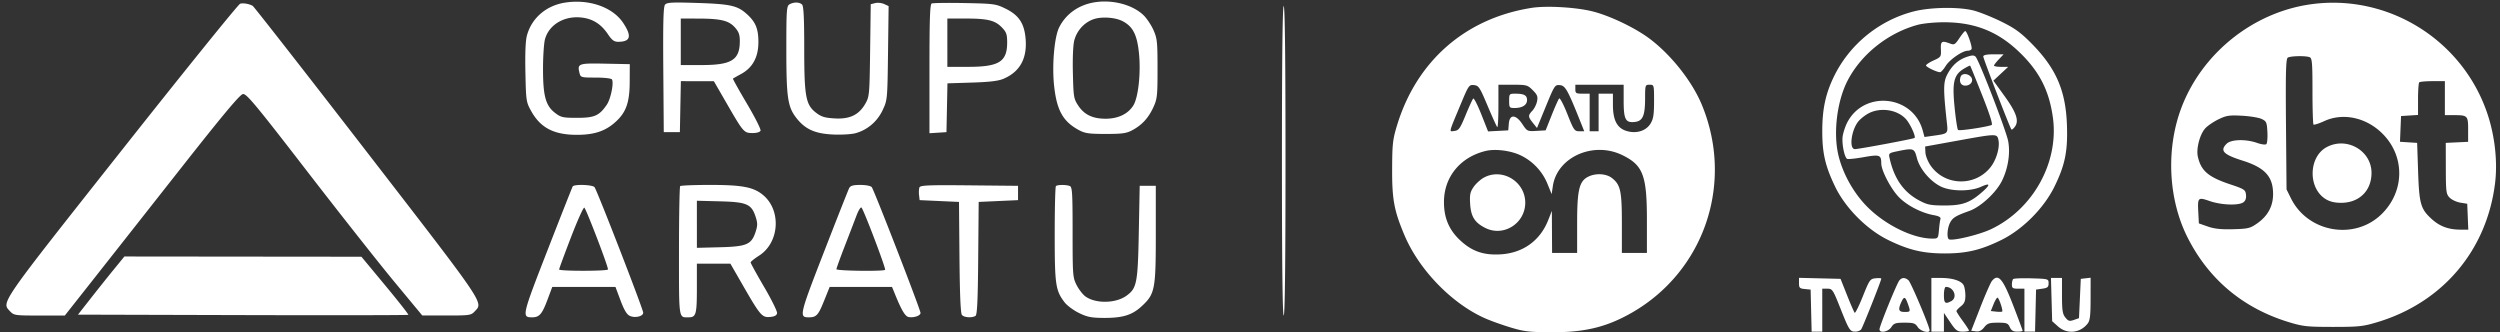 <svg xmlns="http://www.w3.org/2000/svg" width="316" height="42" fill="none"><rect width="100%" height="100%" fill="#333333" stroke="none"/><path fill="#fff" fill-rule="evenodd" d="M71.362.34c-2.34.384-4.143 1.943-4.748 4.107-.186.663-.254 2.231-.203 4.703.075 3.605.095 3.742.735 4.897 1.171 2.113 2.872 2.995 5.775 2.995 2.105 0 3.492-.436 4.715-1.483 1.475-1.262 1.945-2.507 1.958-5.184l.01-2.265-3.114-.063c-3.384-.069-3.54-.011-3.238 1.194.138.546.204.565 2.047.565 1.081 0 1.967.102 2.05.236.264.426-.15 2.456-.649 3.19-.949 1.393-1.554 1.662-3.744 1.662-1.807 0-2.05-.054-2.787-.616-1.196-.912-1.533-2.14-1.531-5.587 0-1.564.113-3.245.25-3.737.522-1.884 2.52-3.028 4.752-2.72 1.356.186 2.367.847 3.204 2.093.504.75.78.956 1.287.956 1.58 0 1.764-.704.626-2.404C77.417.877 74.403-.157 71.362.34Zm66.91-.035c-1.972.343-3.541 1.467-4.39 3.148-.618 1.224-.927 4.832-.637 7.448.341 3.068 1.127 4.463 3.123 5.54.77.416 1.274.488 3.392.488s2.622-.072 3.392-.488c1.21-.653 2.017-1.539 2.643-2.904.475-1.035.519-1.448.517-4.862-.002-3.403-.048-3.834-.522-4.889-.285-.637-.843-1.471-1.239-1.854-1.401-1.356-3.984-2.025-6.279-1.627ZM30.36.466c-.219.056-6.932 8.362-14.918 18.459C-.124 38.604.172 38.177 1.257 39.332c.502.534.618.551 3.727.551h3.209l3.435-4.353c1.889-2.395 6.84-8.678 11-13.965 5.576-7.084 7.703-9.629 8.086-9.678.445-.058 1.621 1.358 8.078 9.724 4.157 5.386 9.138 11.697 11.069 14.026l3.51 4.234 3.07.006c2.921.006 3.094-.02 3.562-.517 1.095-1.165 1.493-.577-13.653-20.177C38.57 9.116 32.083.813 31.933.733 31.456.48 30.77.362 30.36.466ZM84.061.59c-.213.257-.265 2.219-.22 8.226l.06 7.888h2.035l.062-3.223.063-3.222 2.086.003 2.086.003 1.583 2.743c2.152 3.73 2.221 3.81 3.302 3.81.543 0 .942-.12 1.013-.306.064-.168-.71-1.703-1.722-3.411-1.011-1.709-1.805-3.133-1.764-3.165.041-.032.518-.302 1.058-.6 1.447-.797 2.165-2.141 2.158-4.039-.006-1.711-.37-2.558-1.54-3.586C93.172.7 92.262.505 88.079.372c-3.137-.1-3.782-.066-4.017.217ZM99.788.552c-.359.209-.395.726-.395 5.635 0 6.079.169 7.283 1.218 8.66 1.12 1.47 2.36 2.043 4.657 2.153 1.06.05 2.344-.021 2.853-.159 1.508-.407 2.768-1.475 3.447-2.924.597-1.273.603-1.339.678-7.217l.076-5.932-.568-.26c-.313-.142-.821-.195-1.131-.117l-.562.141-.076 5.824c-.074 5.642-.093 5.853-.612 6.759-.807 1.408-1.959 1.962-3.861 1.854-1.244-.07-1.687-.204-2.349-.709-1.318-1.005-1.509-2.038-1.509-8.182 0-3.764-.076-5.304-.271-5.5-.329-.328-1.056-.34-1.595-.026Zm17.979-.11c-.218.1-.283 1.976-.283 8.264v8.135l1.075-.069 1.074-.069.063-3.084.062-3.084 3.104-.098c2.274-.071 3.345-.202 4.008-.49 2.047-.887 2.967-2.552 2.77-5.011-.159-1.976-.849-3.018-2.551-3.85-1.215-.595-1.454-.627-5.157-.699-2.135-.04-4.009-.017-4.165.055Zm174.2.117c-7.185 1.047-13.547 6.124-16.182 12.914-2.024 5.216-1.746 11.646.715 16.527 2.679 5.313 7.022 8.951 12.79 10.713 1.805.551 2.325.608 5.608.608 3.292 0 3.802-.056 5.654-.617 8.235-2.497 13.795-9.09 14.828-17.581.326-2.682-.027-5.905-.949-8.681-3.134-9.43-12.652-15.313-22.464-13.883ZM162.036 20.32c0 12.891.077 19.562.226 19.562.149 0 .226-6.671.226-19.562 0-12.89-.077-19.561-.226-19.561-.149 0-.226 6.671-.226 19.561ZM193.603.995c-8.362 1.312-14.535 6.7-17.018 14.852-.541 1.775-.606 2.36-.618 5.492-.015 3.88.243 5.272 1.551 8.376 1.848 4.387 5.993 8.663 10.203 10.524.702.311 2.156.831 3.23 1.156 1.708.517 2.367.592 5.233.602 4.101.014 6.854-.65 9.951-2.397 9.269-5.231 13.082-16.399 8.99-26.325-1.219-2.955-3.844-6.291-6.581-8.36-1.815-1.373-5.012-2.908-7.226-3.47-2.081-.527-5.83-.746-7.715-.45Zm48.263.456c-4.379 1.135-8.106 4.187-10.068 8.245-1.049 2.17-1.458 4.088-1.462 6.862-.004 2.801.37 4.423 1.618 7.022 1.303 2.712 4.033 5.453 6.746 6.772 2.59 1.26 4.375 1.682 7.124 1.682 2.756 0 4.542-.424 7.123-1.689 2.705-1.325 5.392-4.019 6.731-6.744 1.347-2.744 1.702-4.49 1.584-7.802-.155-4.363-1.373-7.166-4.48-10.308-1.378-1.394-2.116-1.927-3.844-2.775-1.177-.577-2.746-1.202-3.487-1.39-1.905-.481-5.475-.422-7.585.125Zm-103.689.994c-1.151.421-2.055 1.425-2.384 2.646-.155.578-.227 2.22-.18 4.153.072 3.018.11 3.247.678 4.105.76 1.148 1.823 1.658 3.456 1.658 1.585 0 2.842-.602 3.508-1.68.629-1.017.964-4.111.713-6.584-.238-2.355-.769-3.394-2.08-4.072-.95-.49-2.696-.597-3.711-.226ZM86.05 5.283v2.94h2.623c3.816 0 4.84-.643 4.84-3.039 0-.8-.137-1.178-.622-1.719-.777-.867-1.784-1.11-4.636-1.117l-2.205-.005v2.94Zm33.696.113v3.053h2.608c3.924 0 4.952-.64 4.952-3.081 0-1.02-.1-1.308-.658-1.89-.866-.903-1.791-1.133-4.584-1.134l-2.318-.001v3.053Zm122.669-2.262c-3.781 1.02-7.199 3.75-8.912 7.118-1.297 2.55-1.786 6.499-1.148 9.28.548 2.388 1.946 4.894 3.711 6.65 2.308 2.298 5.77 3.977 8.2 3.977.698 0 .726-.036.816-1.074.051-.591.137-1.22.191-1.397.07-.23-.186-.375-.879-.5-1.518-.275-3.294-1.187-4.332-2.226-1.017-1.017-2.264-3.38-2.27-4.301-.007-1.09-.191-1.155-2.243-.794-1.037.182-1.97.278-2.074.213-.354-.218-.698-1.997-.557-2.88.077-.482.332-1.25.566-1.705 2.12-4.12 8.307-3.488 9.54.975l.233.845 1.057-.15c1.979-.278 1.927-.226 1.757-1.787-.444-4.072-.438-4.986.04-5.918.595-1.162 1.378-1.88 2.462-2.258.667-.233.932-.242 1.139-.037.43.425 3.879 9.362 4.124 10.687.283 1.53-.012 3.417-.781 4.989-.728 1.488-2.694 3.31-4.118 3.816-1.738.619-2.116.85-2.454 1.504-.345.667-.43 1.903-.143 2.08.412.255 3.833-.563 5.328-1.273 5.321-2.528 8.604-8.461 7.816-14.126-.479-3.448-1.749-5.893-4.329-8.34-2.714-2.576-5.657-3.71-9.557-3.689-1.12.007-2.552.15-3.183.321Zm5.248 1.69c-.538.815-.65.88-1.175.68-1.048-.4-1.206-.299-1.159.739.041.925.007.976-.919 1.395-.528.24-.961.525-.961.635 0 .197 1.372.854 1.784.854.118 0 .435-.357.705-.793.497-.804 2.111-1.92 2.776-1.92.199 0 .418-.091.487-.202.143-.231-.572-2.286-.795-2.286-.081 0-.415.404-.743.899Zm3.023 2.319c0 .277 3.367 9.007 3.556 9.22.054.063.251-.09.436-.339.555-.745.203-1.791-1.303-3.879l-1.41-1.952.935-.872.935-.872h-.896c-.493 0-.896-.071-.896-.157 0-.087.273-.443.607-.792l.608-.634h-1.286c-.865 0-1.286.09-1.286.277Zm38.489.143c-.237.15-.282 1.828-.227 8.421l.07 8.233.56 1.13c2.131 4.307 8.011 5.343 11.435 2.015 2.953-2.87 3.009-7.332.127-10.198-2.052-2.04-4.968-2.67-7.338-1.586-.684.313-1.303.511-1.375.44-.071-.072-.13-1.986-.13-4.253 0-3.55-.049-4.14-.358-4.259-.522-.2-2.42-.161-2.764.057Zm-40.944 1.402c-1.265.77-1.487 1.686-1.173 4.848.148 1.493.344 2.793.436 2.888.141.145 3.395-.33 4.248-.62.173-.059-.24-1.36-1.195-3.768-.803-2.023-1.486-3.704-1.519-3.737-.032-.033-.391.142-.797.39Zm-.398.991c-.241.628.016 1.144.57 1.144.713 0 1.117-.628.716-1.111-.372-.448-1.12-.467-1.286-.033Zm57.958.73c-.083.082-.151 1.044-.151 2.136v1.985l-1.074.069-1.074.069-.067 1.627-.066 1.626 1.084.07 1.084.069.122 3.618c.139 4.116.322 4.747 1.75 6.035 1.007.91 2.118 1.312 3.622 1.314l.971.001-.066-1.636-.067-1.637-.865-.14c-.476-.077-1.083-.357-1.349-.623-.448-.447-.484-.722-.492-3.707l-.008-3.225 1.414-.067 1.413-.067v-1.549c0-1.762-.06-1.822-1.828-1.822h-1.112V10.258h-1.545c-.85 0-1.613.068-1.696.15Zm-121.187 2.835c-1.54 3.699-1.47 3.394-.757 3.308.539-.066.713-.312 1.406-1.997.436-1.057.867-2.001.959-2.097.092-.096.553.799 1.024 1.99l.856 2.163 1.276-.067 1.276-.067.07-.848c.1-1.217.89-1.186 1.719.068.593.895.633.914 1.771.848l1.165-.068.765-1.922c.421-1.057.846-2.007.945-2.11.1-.103.567.788 1.038 1.979.8 2.022.9 2.166 1.494 2.166h.637l-.429-1.074c-1.652-4.14-1.957-4.69-2.638-4.754-.64-.06-.687.01-1.782 2.678l-1.124 2.74-.514-.643c-.63-.787-.636-.939-.068-1.544.247-.263.513-.8.592-1.193.119-.597.03-.828-.545-1.402-.652-.653-.78-.688-2.514-.688H189.4v2.752c0 1.513-.067 2.684-.149 2.603-.082-.082-.63-1.295-1.22-2.695-.984-2.34-1.124-2.552-1.717-2.613-.624-.065-.683.02-1.71 2.487Zm14.52-1.968c0 .508.091.565.905.565h.904V16.59H202.064V11.841H203.873l.001 1.413c0 1.902.508 2.905 1.663 3.282 1.249.407 2.515.032 3.095-.919.353-.579.441-1.14.442-2.815.001-2.08-.002-2.092-.565-2.092-.554 0-.565.035-.569 1.753-.004 2.197-.305 2.858-1.348 2.958-1.134.108-1.362-.348-1.362-2.719V10.71h-6.106v.566Zm-8.367 1.47c0 .858.035.904.693.904.977 0 1.568-.377 1.568-1.001 0-.605-.374-.808-1.488-.808-.751 0-.773.026-.773.905Zm45.419 1.588c-.455.24-1.04.707-1.299 1.037-.894 1.135-1.173 3.487-.413 3.477.547-.008 7.419-1.294 7.536-1.411.187-.188-.556-1.802-1.106-2.4-1.093-1.187-3.206-1.502-4.718-.703Zm44.248.743c-.621.302-1.373.812-1.67 1.135-.691.75-1.174 2.577-.947 3.583.406 1.799 1.318 2.58 4.087 3.504 1.787.596 1.928.688 1.999 1.308.05.444-.059.766-.326.961-.594.434-2.775.357-4.248-.15-1.516-.521-1.553-.483-1.451 1.487l.069 1.332 1.131.396c.825.29 1.689.381 3.203.34 1.898-.053 2.156-.116 3.051-.746 1.325-.931 1.992-2.159 1.996-3.677.007-2.218-1.021-3.354-3.841-4.244-2.451-.774-2.911-1.256-2.035-2.133.563-.563 2.421-.615 3.857-.109.555.196 1.059.259 1.171.146.109-.108.167-.796.129-1.528-.062-1.215-.126-1.359-.721-1.643-.359-.172-1.478-.357-2.488-.411-1.603-.087-1.978-.03-2.966.449Zm-33.13 2.727-3.958.716.037.764c.021.425.322 1.169.678 1.675 1.778 2.523 5.519 2.646 7.498.246.776-.941 1.261-2.563 1.052-3.515-.178-.813-.193-.813-5.307.114Zm46.809.788c-2.31 1.23-2.398 5.177-.147 6.569.526.325 1.145.475 1.956.475 2.296 0 3.848-1.527 3.848-3.785 0-2.806-3.125-4.606-5.657-3.259Zm-106.346.496c-3.197.789-5.236 3.293-5.239 6.435-.002 2.08.67 3.617 2.17 4.966 1.464 1.316 2.914 1.793 5.039 1.657 2.792-.18 4.949-1.74 5.963-4.315l.465-1.177.014 2.657.015 2.657h3.166v-3.727c0-4.214.257-5.315 1.374-5.893.947-.49 2.298-.419 3.033.16 1.078.848 1.247 1.625 1.247 5.722v3.738h3.166v-4.155c0-5.645-.482-6.922-3.1-8.203-3.666-1.793-8.238.236-8.788 3.9l-.154 1.027-.527-1.296a6.88 6.88 0 0 0-3.374-3.596c-1.299-.62-3.233-.862-4.47-.557Zm52.019.04c-1.005.21-1.064.262-.941.822.579 2.635 1.786 4.356 3.795 5.412 1.008.53 1.422.61 3.194.61 2.237 0 3.171-.338 4.743-1.718 1.067-.937 1.006-1.178-.164-.647-1.354.614-3.774.602-5.071-.025-1.356-.657-2.686-2.238-3.038-3.611-.32-1.25-.415-1.28-2.518-.842Zm-52.189 3.308c-.433.23-1.026.765-1.317 1.188-.443.644-.515.988-.445 2.13.101 1.639.581 2.394 1.949 3.072 2.295 1.136 5.018-.603 5.018-3.204 0-2.663-2.876-4.423-5.205-3.186Zm-115.198 1.13c-.065.106-1.496 3.732-3.181 8.06-3.24 8.32-3.276 8.483-1.944 8.483.905 0 1.253-.396 1.93-2.204l.613-1.64 3.994.002 3.994.003.64 1.706c.453 1.208.795 1.778 1.17 1.949.668.304 1.696.063 1.696-.398 0-.436-5.836-15.486-6.154-15.87-.262-.317-2.57-.393-2.758-.09Zm13.586-.04c-.083.082-.151 3.786-.151 8.23 0 8.765-.06 8.353 1.217 8.353.939 0 1.044-.369 1.044-3.663v-3.12h4.237l1.528 2.656c2.24 3.896 2.47 4.167 3.47 4.083.579-.048.848-.19.902-.473.042-.222-.695-1.718-1.638-3.325-.943-1.607-1.709-3.003-1.702-3.101.007-.1.49-.485 1.074-.859 2.555-1.632 2.83-5.69.518-7.636-1.216-1.023-2.628-1.296-6.696-1.296-2.009 0-3.72.067-3.803.15Zm21.365.244c-.115.218-1.546 3.842-3.181 8.053-3.117 8.03-3.177 8.286-1.93 8.286.958 0 1.194-.252 1.92-2.052l.722-1.792h7.88l.44 1.074c.777 1.9 1.231 2.65 1.654 2.731.657.126 1.509-.165 1.509-.516 0-.403-5.858-15.512-6.163-15.897-.13-.163-.737-.282-1.433-.282-.92 0-1.258.094-1.418.395Zm8.878-.08c-.068.18-.091.613-.051.966l.074.64 2.487.114 2.488.113.06 6.991c.04 4.698.142 7.09.31 7.294.274.33 1.276.398 1.718.117.211-.133.295-1.945.34-7.29l.06-7.112 2.487-.113 2.488-.113V23.488l-6.168-.06c-5.183-.051-6.188-.01-6.293.263Zm17.248-.165c-.083.083-.151 2.818-.151 6.078 0 6.392.104 7.11 1.246 8.608.308.403 1.124 1.01 1.815 1.347 1.048.512 1.565.616 3.112.625 2.415.013 3.592-.346 4.804-1.462 1.695-1.563 1.8-2.097 1.8-9.127v-6.106h-2.035l-.113 5.88c-.124 6.445-.248 7.077-1.578 8.024-1.364.971-3.892 1.007-5.174.073-.329-.24-.827-.883-1.107-1.43-.488-.955-.509-1.232-.509-6.691 0-4.984-.044-5.712-.357-5.832-.478-.183-1.565-.175-1.753.013Zm-45.38 4.825v2.976l2.924-.075c3.384-.086 3.981-.346 4.503-1.96.255-.788.255-1.094 0-1.882-.522-1.614-1.12-1.874-4.504-1.96l-2.924-.075v2.976Zm-15.91 1.63c-.827 2.151-1.504 3.987-1.504 4.08 0 .222 6.05.221 6.173 0 .103-.188-2.7-7.526-2.984-7.812-.099-.1-.856 1.58-1.684 3.732Zm36.082-2.725c-.251.664-.923 2.414-1.494 3.887-.572 1.474-1.039 2.772-1.039 2.884 0 .214 5.941.293 6.153.081.131-.131-2.683-7.55-2.985-7.87-.099-.105-.385.353-.635 1.018ZM14.385 34.06c-.736.902-2.056 2.555-2.934 3.675L9.856 39.77l20.833.058c11.458.032 20.874.017 20.924-.033.05-.05-1.264-1.723-2.92-3.718l-3.01-3.626-14.98-.015-14.98-.016-1.338 1.64Zm213.008 1.731c0 .592.086.68.735.742l.735.071.063 2.657.064 2.658h1.343V36.49h.653c.62 0 .703.124 1.619 2.431 1.122 2.826 1.231 2.997 1.911 2.997.281 0 .61-.127.732-.283.203-.26 2.547-6.167 2.547-6.42 0-.06-.325-.079-.722-.04-.687.068-.766.18-1.612 2.285-.489 1.217-.951 2.152-1.027 2.076-.076-.076-.51-1.072-.964-2.214l-.826-2.076-2.626-.063-2.625-.064v.671Zm12.685-.343c-.324.39-2.509 5.766-2.509 6.173 0 .532 1.096.336 1.491-.268.324-.495.533-.565 1.675-.565 1.143 0 1.351.07 1.676.565.342.523 1.489.828 1.491.396.003-.466-2.374-6.088-2.677-6.332-.455-.368-.824-.358-1.147.03Zm4.05 3.078v3.393H245.711V39.55l.797 1.184c.706 1.048.888 1.185 1.583 1.185.432 0 .786-.063.786-.14 0-.076-.356-.624-.792-1.217-.435-.593-.791-1.152-.791-1.242 0-.09.254-.363.565-.608.434-.342.565-.654.565-1.348 0-.496-.099-1.089-.221-1.316-.3-.561-1.407-.914-2.865-.914h-1.21v3.392Zm7.66-3.023c-.171.203-.833 1.704-1.47 3.336l-1.16 2.967.588.076c.42.055.723-.091 1.056-.509.401-.503.642-.585 1.722-.585 1.12 0 1.283.061 1.513.565.192.422.431.566.941.566.376 0 .683-.05.683-.11 0-.061-.52-1.46-1.157-3.11-1.349-3.5-1.907-4.157-2.716-3.196Zm2.675-.226c-.087.087-.159.396-.159.687 0 .452.113.527.792.527h.791v5.428h1.343l.064-2.657.063-2.658.792-.113c.663-.095.791-.205.791-.678 0-.56-.024-.566-2.159-.63-1.188-.035-2.231.007-2.318.094Zm4.854 2.59.076 2.733.738.66c1.13 1.008 2.756.865 3.723-.329.32-.395.392-.965.396-3.154l.005-2.673-.622.072-.622.071-.113 2.483-.113 2.483-.646.227c-.555.194-.705.152-1.074-.304-.356-.44-.429-.907-.429-2.765v-2.237h-1.394l.075 2.733Zm-13.606-.584c0 1.05.162 1.188.919.783.847-.453.34-1.801-.678-1.801-.135 0-.241.448-.241 1.018Zm-5.392.915c-.429.943-.332 1.233.416 1.233.769 0 .78-.028.407-1.058-.326-.902-.477-.934-.823-.175Zm11.658.272-.34.848.677.073c.372.04.715.034.761-.012.135-.135-.413-1.757-.594-1.757-.09 0-.317.382-.504.848Z" clip-rule="evenodd"/></svg>